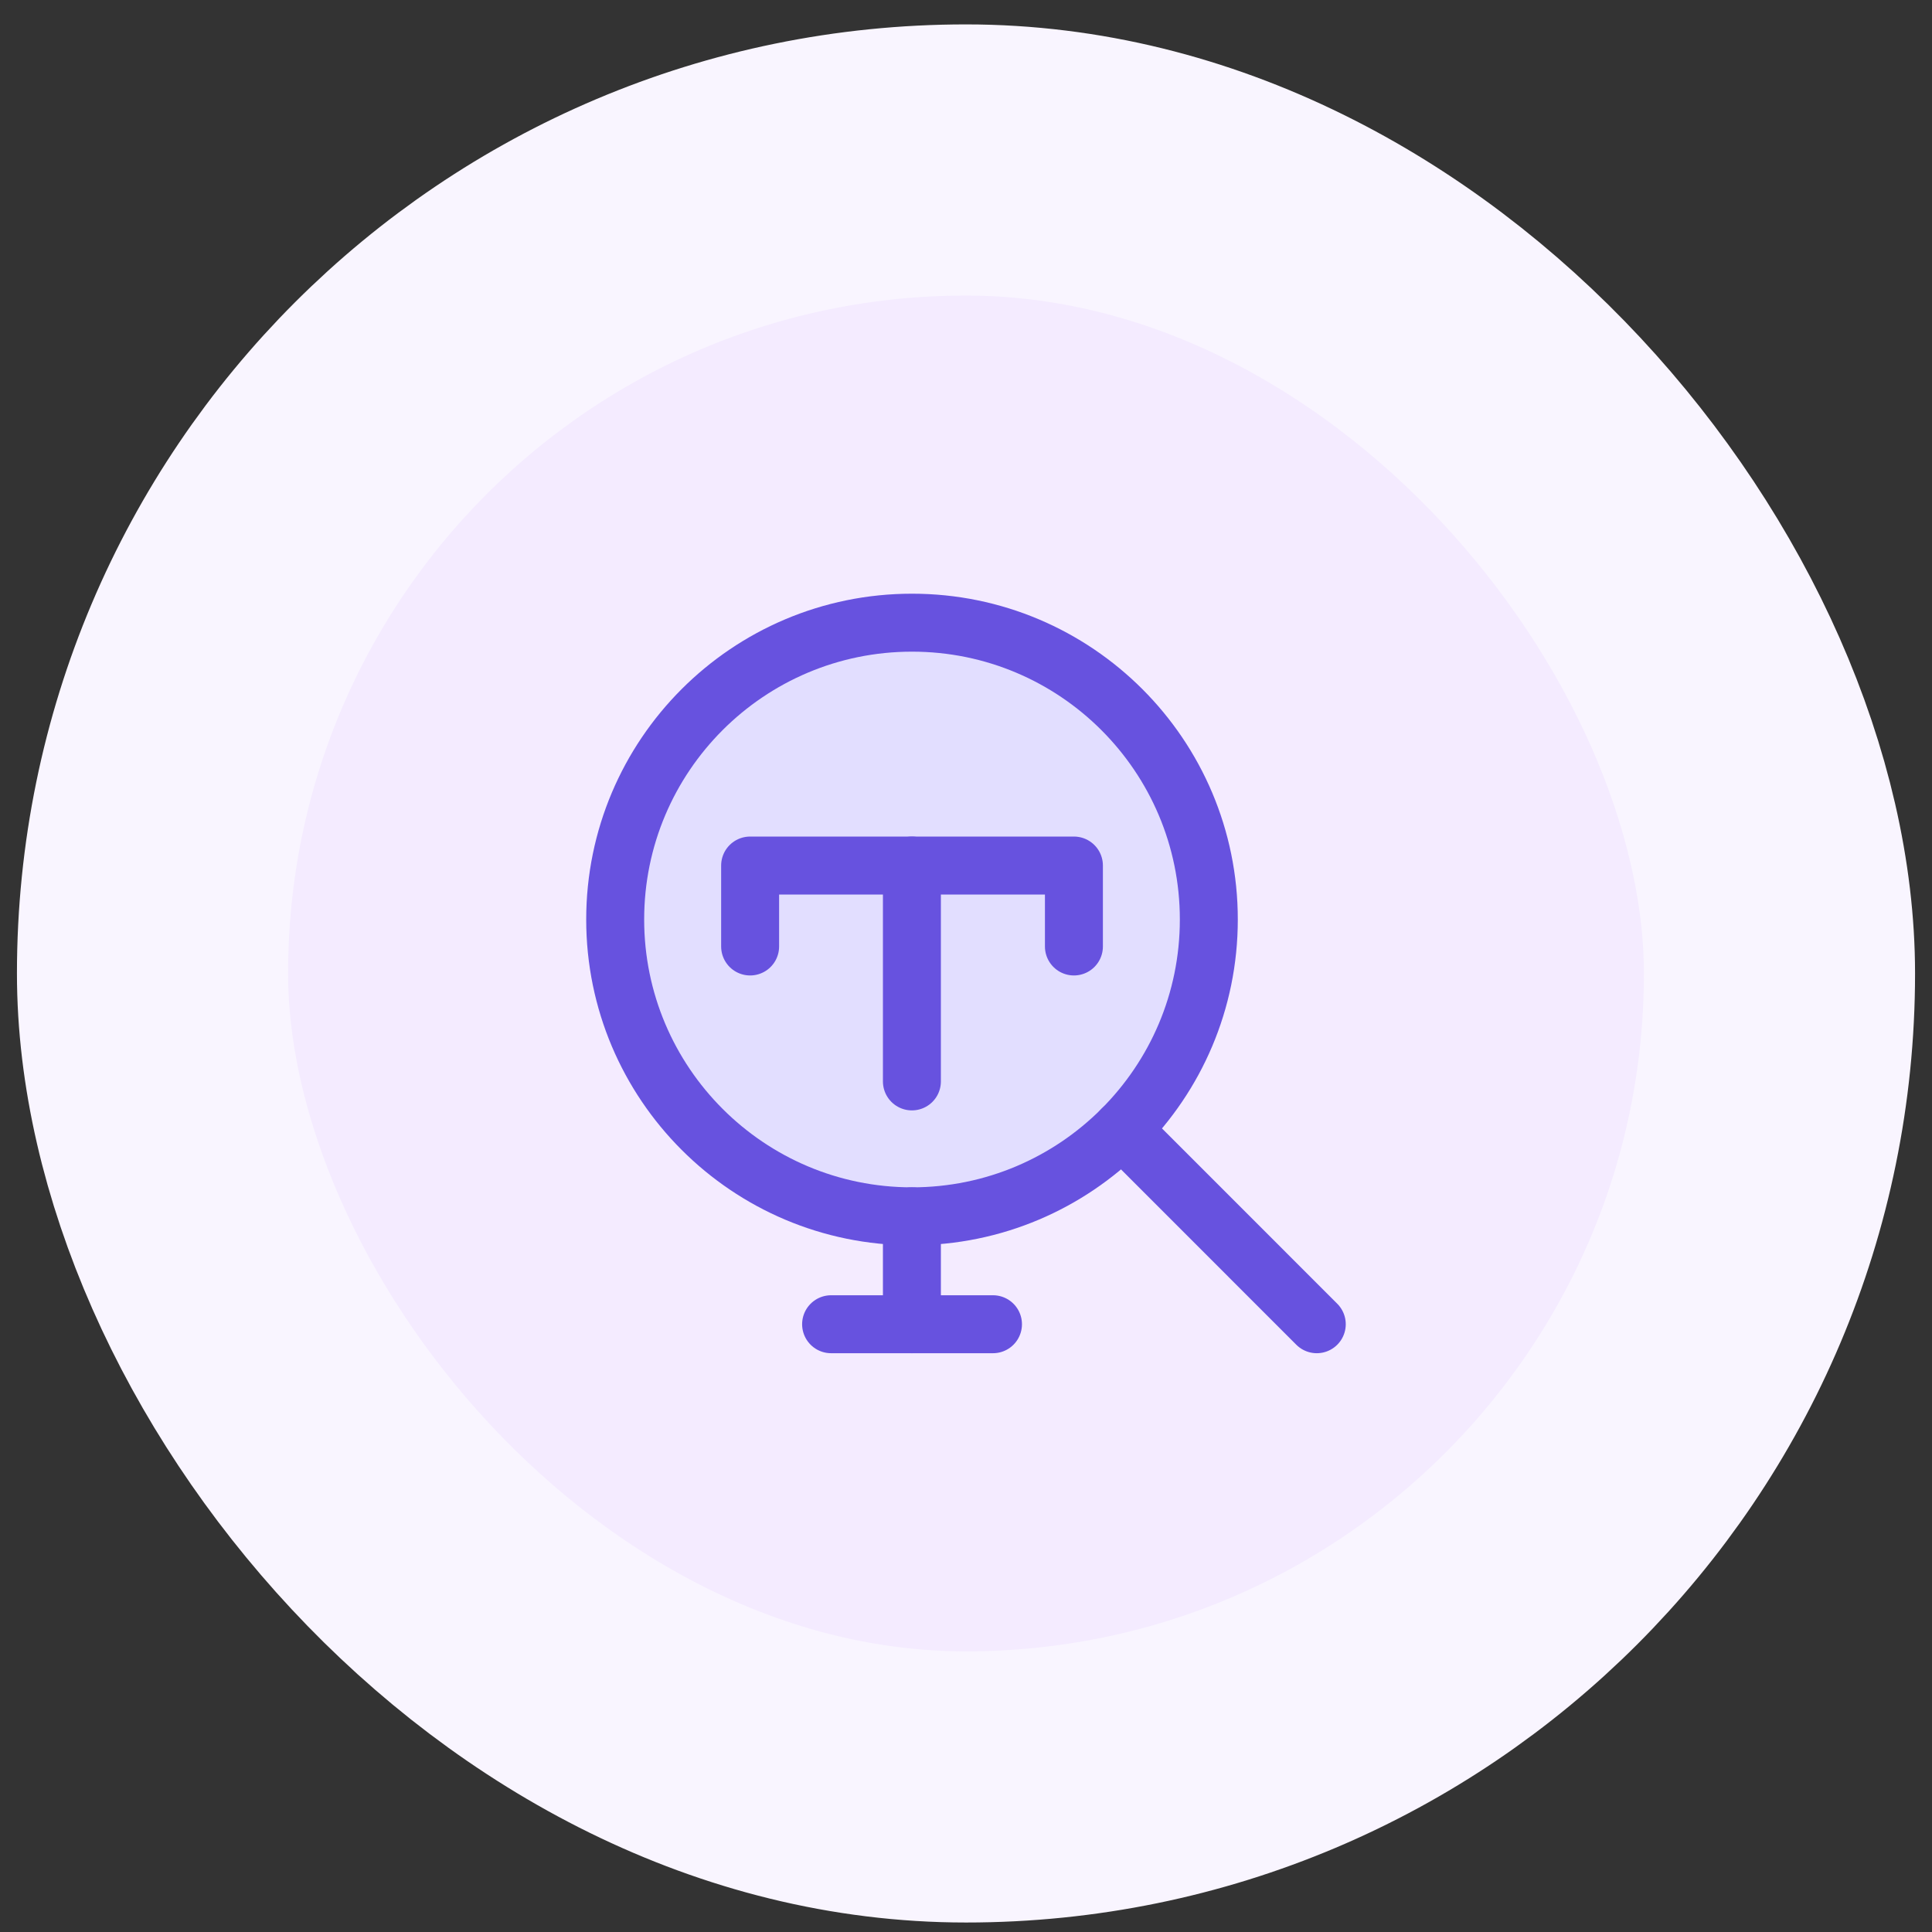 <svg width="57" height="57" viewBox="0 0 57 57" fill="none" xmlns="http://www.w3.org/2000/svg">
<rect x="0" y="0" width="57" height="57" fill="#333333" stroke="none"/>
<rect x="4.5" y="4.72" width="48" height="48" rx="24" fill="#F4EBFF"/>
<rect x="4.5" y="4.72" width="48" height="48" rx="24" stroke="#F9F5FF" stroke-width="8"/>
<path d="M26.907 35.885C31.743 35.885 35.664 31.964 35.664 27.128C35.664 22.292 31.743 18.371 26.907 18.371C22.071 18.371 18.15 22.292 18.15 27.128C18.15 31.964 22.071 35.885 26.907 35.885Z" fill="#E2DEFF"/>
<path d="M26.907 35.885C31.743 35.885 35.664 31.964 35.664 27.128C35.664 22.292 31.743 18.371 26.907 18.371C22.071 18.371 18.15 22.292 18.15 27.128C18.15 31.964 22.071 35.885 26.907 35.885Z" stroke="#6752DF" stroke-width="1.71" stroke-linecap="round" stroke-linejoin="round"/>
<path d="M26.904 35.885V39.069" stroke="#6752DF" stroke-width="1.71" stroke-linecap="round" stroke-linejoin="round"/>
<path d="M26.904 25.536V31.905" stroke="#6752DF" stroke-width="1.71" stroke-linecap="round" stroke-linejoin="round"/>
<path d="M29.296 39.069H24.52" stroke="#6752DF" stroke-width="1.71" stroke-linecap="round" stroke-linejoin="round"/>
<path d="M22.131 27.924V25.536H31.684V27.924" stroke="#6752DF" stroke-width="1.71" stroke-linecap="round" stroke-linejoin="round"/>
<path d="M38.849 39.069L33.1 33.319" stroke="#6752DF" stroke-width="1.71" stroke-linecap="round" stroke-linejoin="round"/>
</svg>
